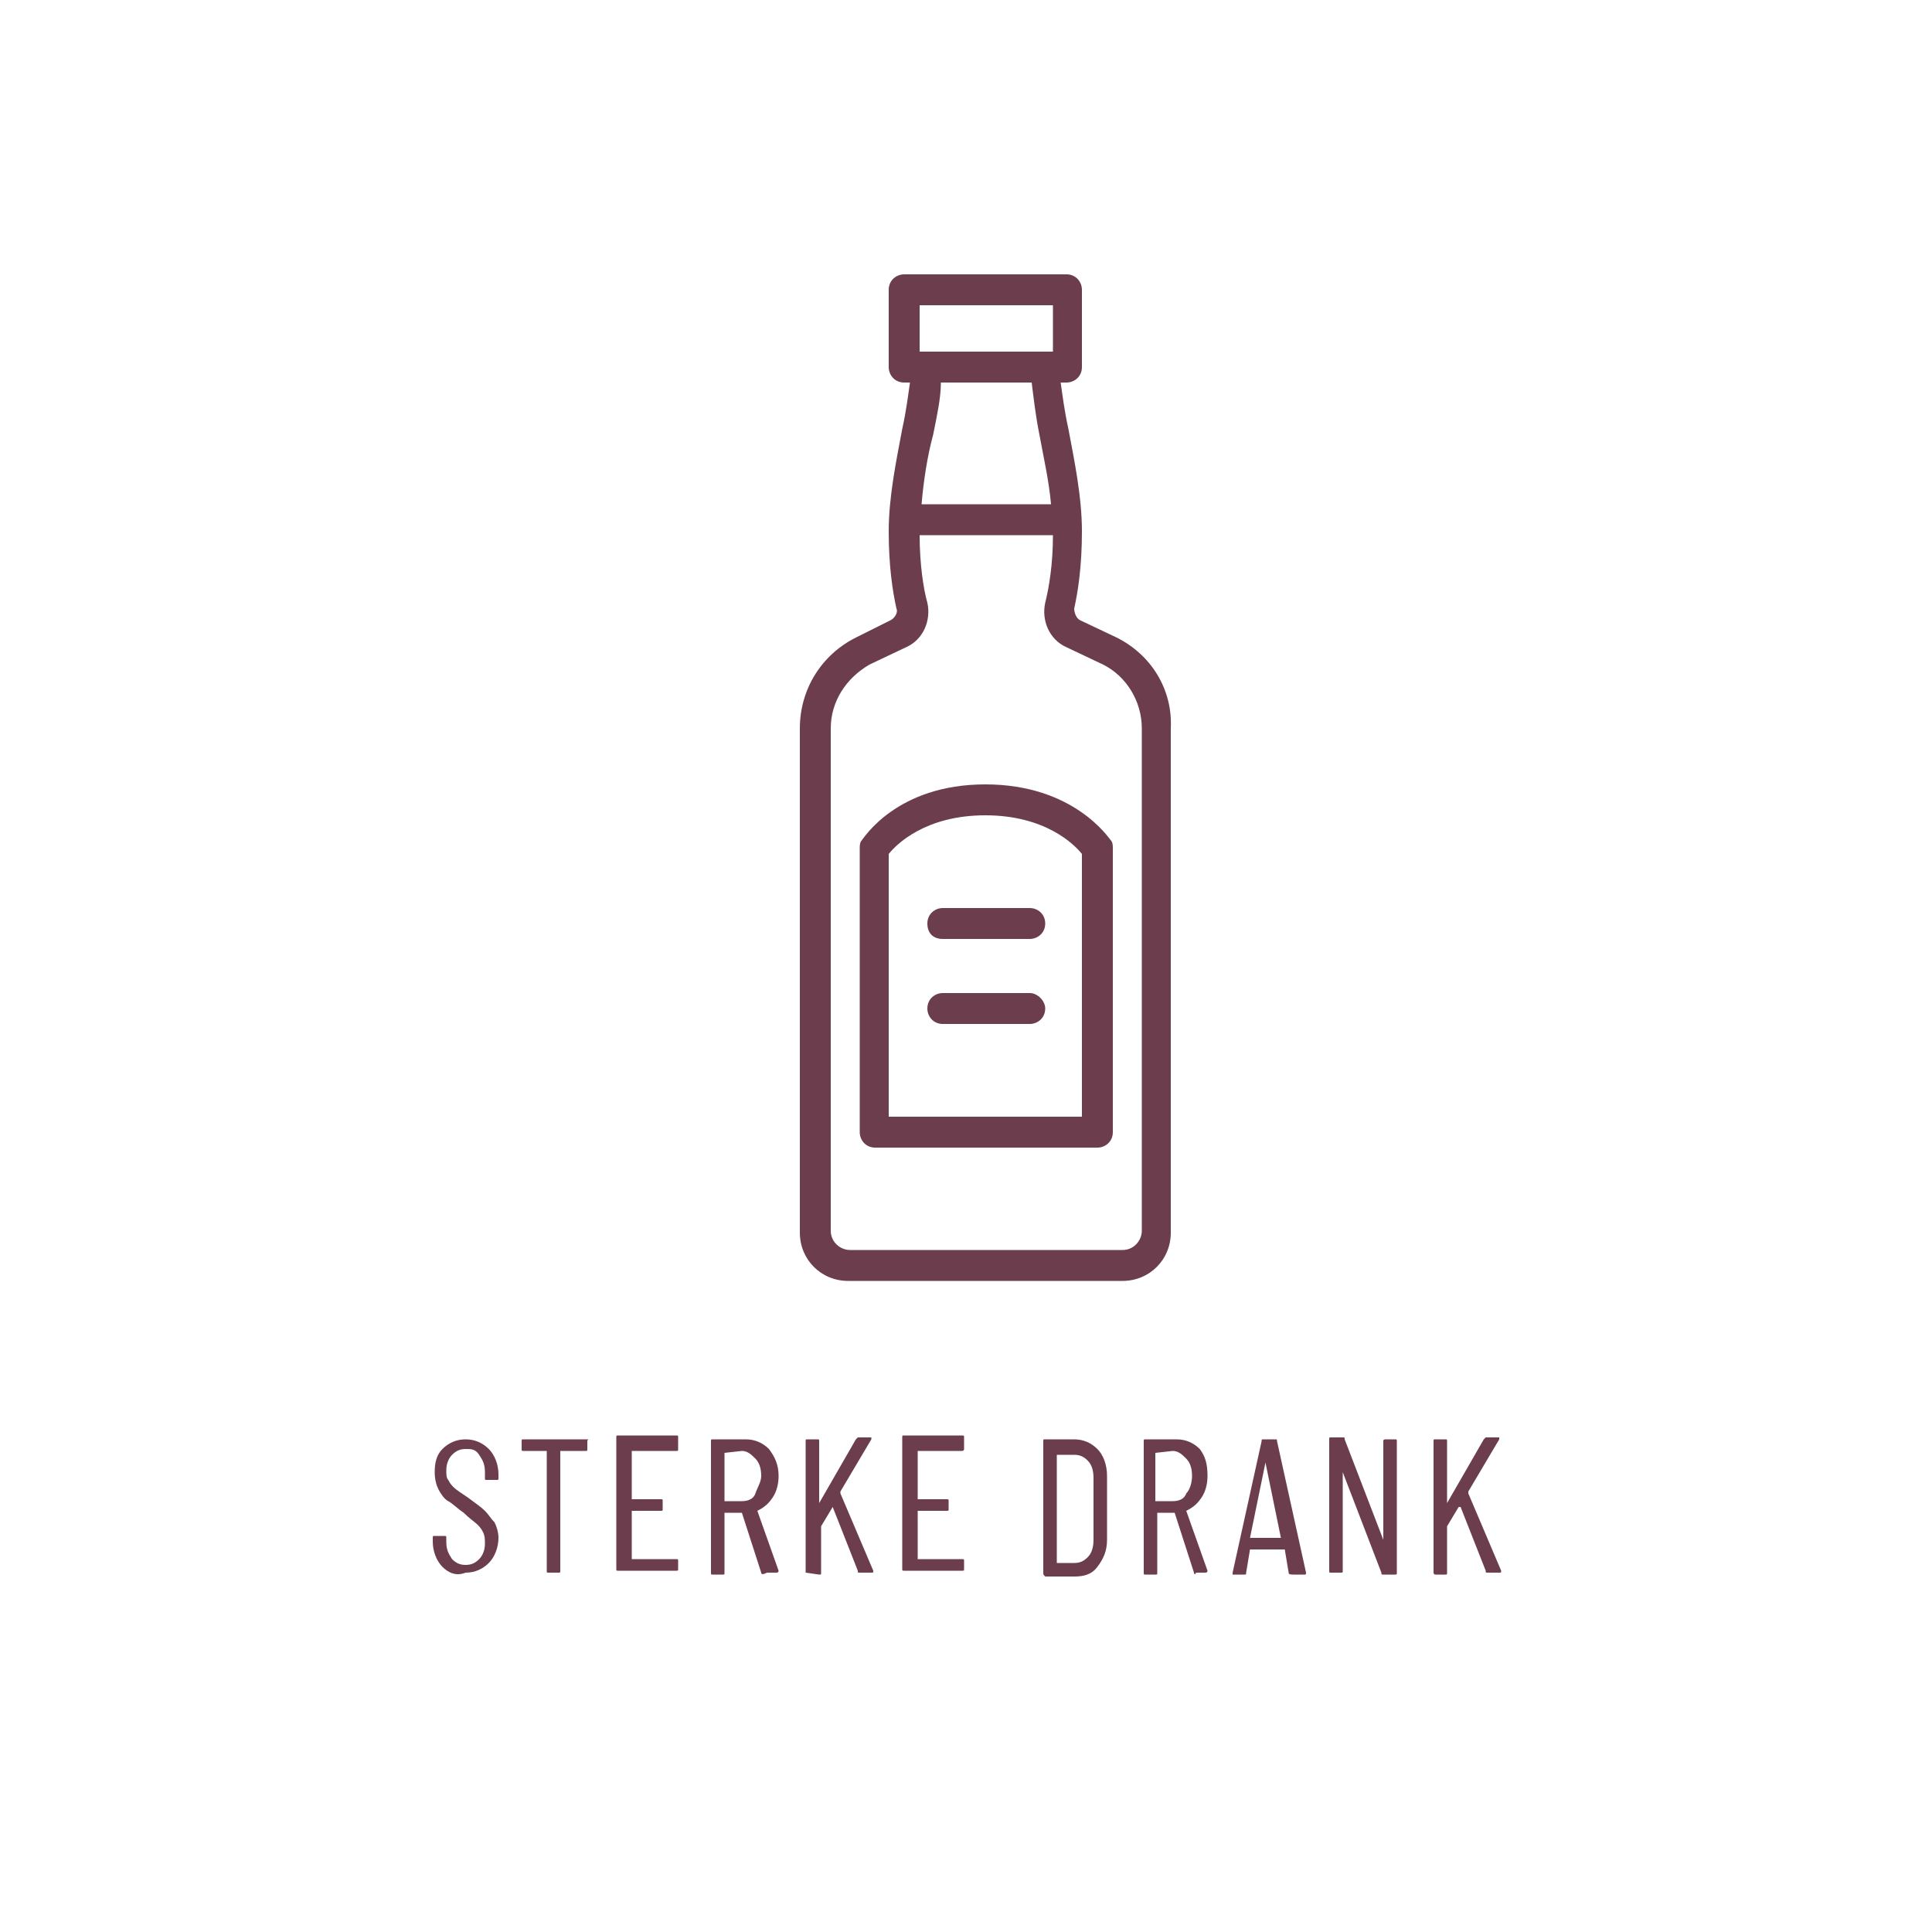 <?xml version="1.0" encoding="utf-8"?>
<!-- Generator: Adobe Illustrator 29.4.0, SVG Export Plug-In . SVG Version: 9.03 Build 0)  -->
<svg version="1.0" id="Laag_1" xmlns="http://www.w3.org/2000/svg" xmlns:xlink="http://www.w3.org/1999/xlink" x="0px" y="0px"
	 viewBox="0 0 100 100" style="enable-background:new 0 0 100 100;" xml:space="preserve">
<style type="text/css">
	.st0{fill:#6C3D4C;}
</style>
<g>
	<path class="st0" d="M22.9,81.1c-0.3-0.3-0.5-0.8-0.5-1.3v-0.2c0-0.1,0-0.1,0.1-0.1H23c0.1,0,0.1,0,0.1,0.1v0.2
		c0,0.4,0.1,0.6,0.3,0.9c0.2,0.2,0.4,0.3,0.7,0.3c0.3,0,0.5-0.1,0.7-0.3c0.2-0.2,0.3-0.5,0.3-0.8c0-0.2,0-0.4-0.1-0.6
		c-0.1-0.2-0.2-0.3-0.3-0.4c-0.1-0.1-0.4-0.3-0.7-0.6c-0.3-0.2-0.6-0.5-0.8-0.6s-0.4-0.4-0.5-0.6c-0.1-0.2-0.2-0.5-0.2-0.9
		c0-0.5,0.1-0.9,0.4-1.2c0.3-0.3,0.7-0.5,1.2-0.5c0.5,0,0.9,0.2,1.2,0.5c0.3,0.3,0.5,0.8,0.5,1.3v0.2c0,0.1,0,0.1-0.1,0.1h-0.5
		c-0.1,0-0.1,0-0.1-0.1v-0.3c0-0.4-0.1-0.6-0.3-0.9s-0.4-0.3-0.7-0.3c-0.3,0-0.5,0.1-0.7,0.3c-0.2,0.2-0.3,0.5-0.3,0.8
		c0,0.2,0,0.4,0.1,0.5c0.1,0.2,0.2,0.3,0.3,0.4s0.4,0.3,0.7,0.5c0.4,0.3,0.7,0.5,0.9,0.7c0.2,0.2,0.3,0.4,0.5,0.6
		c0.1,0.2,0.2,0.5,0.2,0.8c0,0.5-0.2,1-0.5,1.3s-0.7,0.5-1.2,0.5C23.6,81.6,23.2,81.4,22.9,81.1z"/>
	<path class="st0" d="M30.4,74.6V75c0,0.1,0,0.1-0.1,0.1H29c0,0,0,0,0,0v6.2c0,0.1,0,0.1-0.1,0.1h-0.5c-0.1,0-0.1,0-0.1-0.1v-6.2
		c0,0,0,0,0,0h-1.2c-0.1,0-0.1,0-0.1-0.1v-0.4c0-0.1,0-0.1,0.1-0.1h3.4C30.4,74.5,30.4,74.6,30.4,74.6z"/>
	<path class="st0" d="M35,75.1h-2.3c0,0,0,0,0,0v2.5c0,0,0,0,0,0h1.5c0.1,0,0.1,0,0.1,0.1v0.4c0,0.1,0,0.1-0.1,0.1h-1.5c0,0,0,0,0,0
		v2.5c0,0,0,0,0,0H35c0.1,0,0.1,0,0.1,0.1v0.4c0,0.1,0,0.1-0.1,0.1h-3c-0.1,0-0.1,0-0.1-0.1v-6.8c0-0.1,0-0.1,0.1-0.1h3
		c0.1,0,0.1,0,0.1,0.1V75C35.1,75.1,35.1,75.1,35,75.1z"/>
	<path class="st0" d="M39.4,81.4l-1-3.1c0,0,0,0,0,0h-0.9c0,0,0,0,0,0v3.1c0,0.1,0,0.1-0.1,0.1h-0.5c-0.1,0-0.1,0-0.1-0.1v-6.8
		c0-0.1,0-0.1,0.1-0.1h1.7c0.5,0,0.9,0.2,1.2,0.5c0.3,0.4,0.5,0.8,0.5,1.4c0,0.4-0.1,0.8-0.3,1.1s-0.4,0.5-0.8,0.7c0,0,0,0,0,0
		l1.1,3.1l0,0c0,0,0,0.1-0.1,0.1h-0.5C39.5,81.5,39.4,81.5,39.4,81.4z M37.5,75.2v2.5c0,0,0,0,0,0h0.9c0.3,0,0.6-0.1,0.7-0.4
		s0.3-0.6,0.3-0.9c0-0.4-0.1-0.7-0.3-0.9c-0.2-0.2-0.4-0.4-0.7-0.4L37.5,75.2C37.5,75.1,37.5,75.2,37.5,75.2z"/>
	<path class="st0" d="M41.7,81.4v-6.8c0-0.1,0-0.1,0.1-0.1h0.5c0.1,0,0.1,0,0.1,0.1v3.2c0,0,0,0,0,0c0,0,0,0,0,0l1.9-3.3
		c0,0,0.1-0.1,0.1-0.1H45c0,0,0.1,0,0.1,0s0,0.1,0,0.1l-1.6,2.7c0,0,0,0,0,0.1l1.7,4l0,0c0,0.1,0,0.1-0.1,0.1h-0.6
		c-0.1,0-0.1,0-0.1-0.1L43.1,78c0,0,0,0,0,0l-0.6,1c0,0,0,0,0,0v2.4c0,0.1,0,0.1-0.1,0.1L41.7,81.4C41.7,81.5,41.7,81.5,41.7,81.4z"
		/>
	<path class="st0" d="M49.8,75.1h-2.3c0,0,0,0,0,0v2.5c0,0,0,0,0,0h1.5c0.1,0,0.1,0,0.1,0.1v0.4c0,0.1,0,0.1-0.1,0.1h-1.5
		c0,0,0,0,0,0v2.5c0,0,0,0,0,0h2.3c0.1,0,0.1,0,0.1,0.1v0.4c0,0.1,0,0.1-0.1,0.1h-3c-0.1,0-0.1,0-0.1-0.1v-6.8c0-0.1,0-0.1,0.1-0.1
		h3c0.1,0,0.1,0,0.1,0.1V75C49.9,75.1,49.8,75.1,49.8,75.1z"/>
	<path class="st0" d="M54,81.4v-6.8c0-0.1,0-0.1,0.1-0.1h1.5c0.5,0,0.9,0.2,1.2,0.5s0.5,0.8,0.5,1.4v3.3c0,0.6-0.2,1-0.5,1.4
		s-0.7,0.5-1.2,0.5h-1.5C54,81.5,54,81.5,54,81.4z M54.7,80.9l0.9,0c0.3,0,0.5-0.1,0.7-0.3s0.3-0.5,0.3-0.9v-3.2
		c0-0.4-0.1-0.7-0.3-0.9c-0.2-0.2-0.4-0.3-0.7-0.3h-0.9c0,0,0,0,0,0L54.7,80.9C54.7,80.9,54.7,80.9,54.7,80.9z"/>
	<path class="st0" d="M61.8,81.4l-1-3.1c0,0,0,0,0,0h-0.9c0,0,0,0,0,0v3.1c0,0.1,0,0.1-0.1,0.1h-0.5c-0.1,0-0.1,0-0.1-0.1v-6.8
		c0-0.1,0-0.1,0.1-0.1h1.6c0.5,0,0.9,0.2,1.2,0.5c0.3,0.4,0.4,0.8,0.4,1.4c0,0.4-0.1,0.8-0.3,1.1c-0.2,0.3-0.4,0.5-0.8,0.7
		c0,0,0,0,0,0l1.1,3.1l0,0c0,0,0,0.1-0.1,0.1h-0.5C61.9,81.5,61.8,81.5,61.8,81.4z M59.8,75.2v2.5c0,0,0,0,0,0h0.9
		c0.3,0,0.6-0.1,0.7-0.4c0.2-0.2,0.3-0.6,0.3-0.9c0-0.4-0.1-0.7-0.3-0.9c-0.2-0.2-0.4-0.4-0.7-0.4L59.8,75.2
		C59.9,75.1,59.8,75.2,59.8,75.2z"/>
	<path class="st0" d="M66.7,81.4l-0.2-1.2c0,0,0,0,0,0c0,0,0,0,0,0h-1.8c0,0,0,0,0,0c0,0,0,0,0,0l-0.2,1.2c0,0.1,0,0.1-0.1,0.1h-0.5
		c0,0-0.1,0-0.1,0c0,0,0,0,0-0.1l1.5-6.8c0-0.1,0-0.1,0.1-0.1h0.6c0.1,0,0.1,0,0.1,0.1l1.5,6.8v0c0,0.1,0,0.1-0.1,0.1h-0.5
		C66.8,81.5,66.7,81.5,66.7,81.4z M64.7,79.6h1.6c0,0,0,0,0,0l-0.8-3.9c0,0,0,0,0,0s0,0,0,0L64.7,79.6
		C64.7,79.6,64.7,79.6,64.7,79.6z"/>
	<path class="st0" d="M71.7,74.5h0.5c0.1,0,0.1,0,0.1,0.1v6.8c0,0.1,0,0.1-0.1,0.1h-0.6c-0.1,0-0.1,0-0.1-0.1l-2-5.2c0,0,0,0,0,0
		c0,0,0,0,0,0l0,5.1c0,0.1,0,0.1-0.1,0.1h-0.5c-0.1,0-0.1,0-0.1-0.1v-6.8c0-0.1,0-0.1,0.1-0.1h0.6c0.1,0,0.1,0,0.1,0.1l2,5.2
		c0,0,0,0,0,0c0,0,0,0,0,0v-5.2C71.6,74.6,71.6,74.5,71.7,74.5z"/>
	<path class="st0" d="M74.2,81.4v-6.8c0-0.1,0-0.1,0.1-0.1h0.5c0.1,0,0.1,0,0.1,0.1v3.2c0,0,0,0,0,0c0,0,0,0,0,0l1.9-3.3
		c0,0,0.1-0.1,0.1-0.1h0.6c0,0,0.1,0,0.1,0s0,0.1,0,0.1l-1.6,2.7c0,0,0,0,0,0.1l1.7,4l0,0c0,0.1,0,0.1-0.1,0.1h-0.6
		c-0.1,0-0.1,0-0.1-0.1L75.6,78c0,0,0,0-0.1,0l-0.6,1c0,0,0,0,0,0v2.4c0,0.1,0,0.1-0.1,0.1h-0.5C74.3,81.5,74.2,81.5,74.2,81.4z"/>
</g>
<g>
	<path class="st0" d="M57.8,33l-1.9-0.9c-0.2-0.1-0.3-0.4-0.3-0.6c0.2-0.9,0.4-2.2,0.4-4c0-1.8-0.4-3.7-0.7-5.3
		c-0.2-0.9-0.3-1.7-0.4-2.4h0.3c0.4,0,0.8-0.3,0.8-0.8v-4c0-0.4-0.3-0.8-0.8-0.8h-8.4c-0.4,0-0.8,0.3-0.8,0.8v4
		c0,0.4,0.3,0.8,0.8,0.8h0.3c-0.1,0.7-0.2,1.5-0.4,2.4c-0.3,1.6-0.7,3.5-0.7,5.3c0,1.8,0.2,3.1,0.4,4c0.1,0.2-0.1,0.5-0.3,0.6
		L44.3,33c-1.8,0.9-2.9,2.7-2.9,4.7v26.1c0,1.4,1.1,2.5,2.5,2.5h14.2c1.4,0,2.5-1.1,2.5-2.5V37.7C60.7,35.7,59.6,33.9,57.8,33z
		 M47.6,15.8h6.9v2.4h-6.9V15.8z M53.4,19.8c0.1,0.8,0.2,1.7,0.4,2.7c0.2,1.1,0.5,2.4,0.6,3.6h-6.7c0.1-1.2,0.3-2.5,0.6-3.6
		c0.2-1,0.4-1.9,0.4-2.7H53.4z M59.1,63.7c0,0.5-0.4,1-1,1H44c-0.5,0-1-0.4-1-1V37.7c0-1.4,0.8-2.6,2-3.3l1.9-0.9
		c0.9-0.4,1.3-1.4,1.1-2.3c-0.2-0.7-0.4-2-0.4-3.5h6.9c0,1.5-0.2,2.7-0.4,3.5c-0.2,0.9,0.2,1.9,1.1,2.3l1.9,0.9c1.2,0.6,2,1.9,2,3.3
		V63.7z"/>
	<path class="st0" d="M51,40.6c-4.6,0-6.3,2.8-6.4,2.9c-0.1,0.1-0.1,0.3-0.1,0.4v14.7c0,0.4,0.3,0.8,0.8,0.8h11.5
		c0.4,0,0.8-0.3,0.8-0.8V43.9c0-0.1,0-0.3-0.1-0.4C57.4,43.4,55.6,40.6,51,40.6z M56,57.8h-10V44.2c0.4-0.5,1.9-2,5-2
		c3.1,0,4.6,1.5,5,2V57.8z"/>
	<path class="st0" d="M53.3,47h-4.5c-0.4,0-0.8,0.3-0.8,0.8s0.3,0.8,0.8,0.8h4.5c0.4,0,0.8-0.3,0.8-0.8S53.7,47,53.3,47z"/>
	<path class="st0" d="M53.3,51.4h-4.5c-0.4,0-0.8,0.3-0.8,0.8c0,0.4,0.3,0.8,0.8,0.8h4.5c0.4,0,0.8-0.3,0.8-0.8
		C54.1,51.8,53.7,51.4,53.3,51.4z"/>
</g>
</svg>
